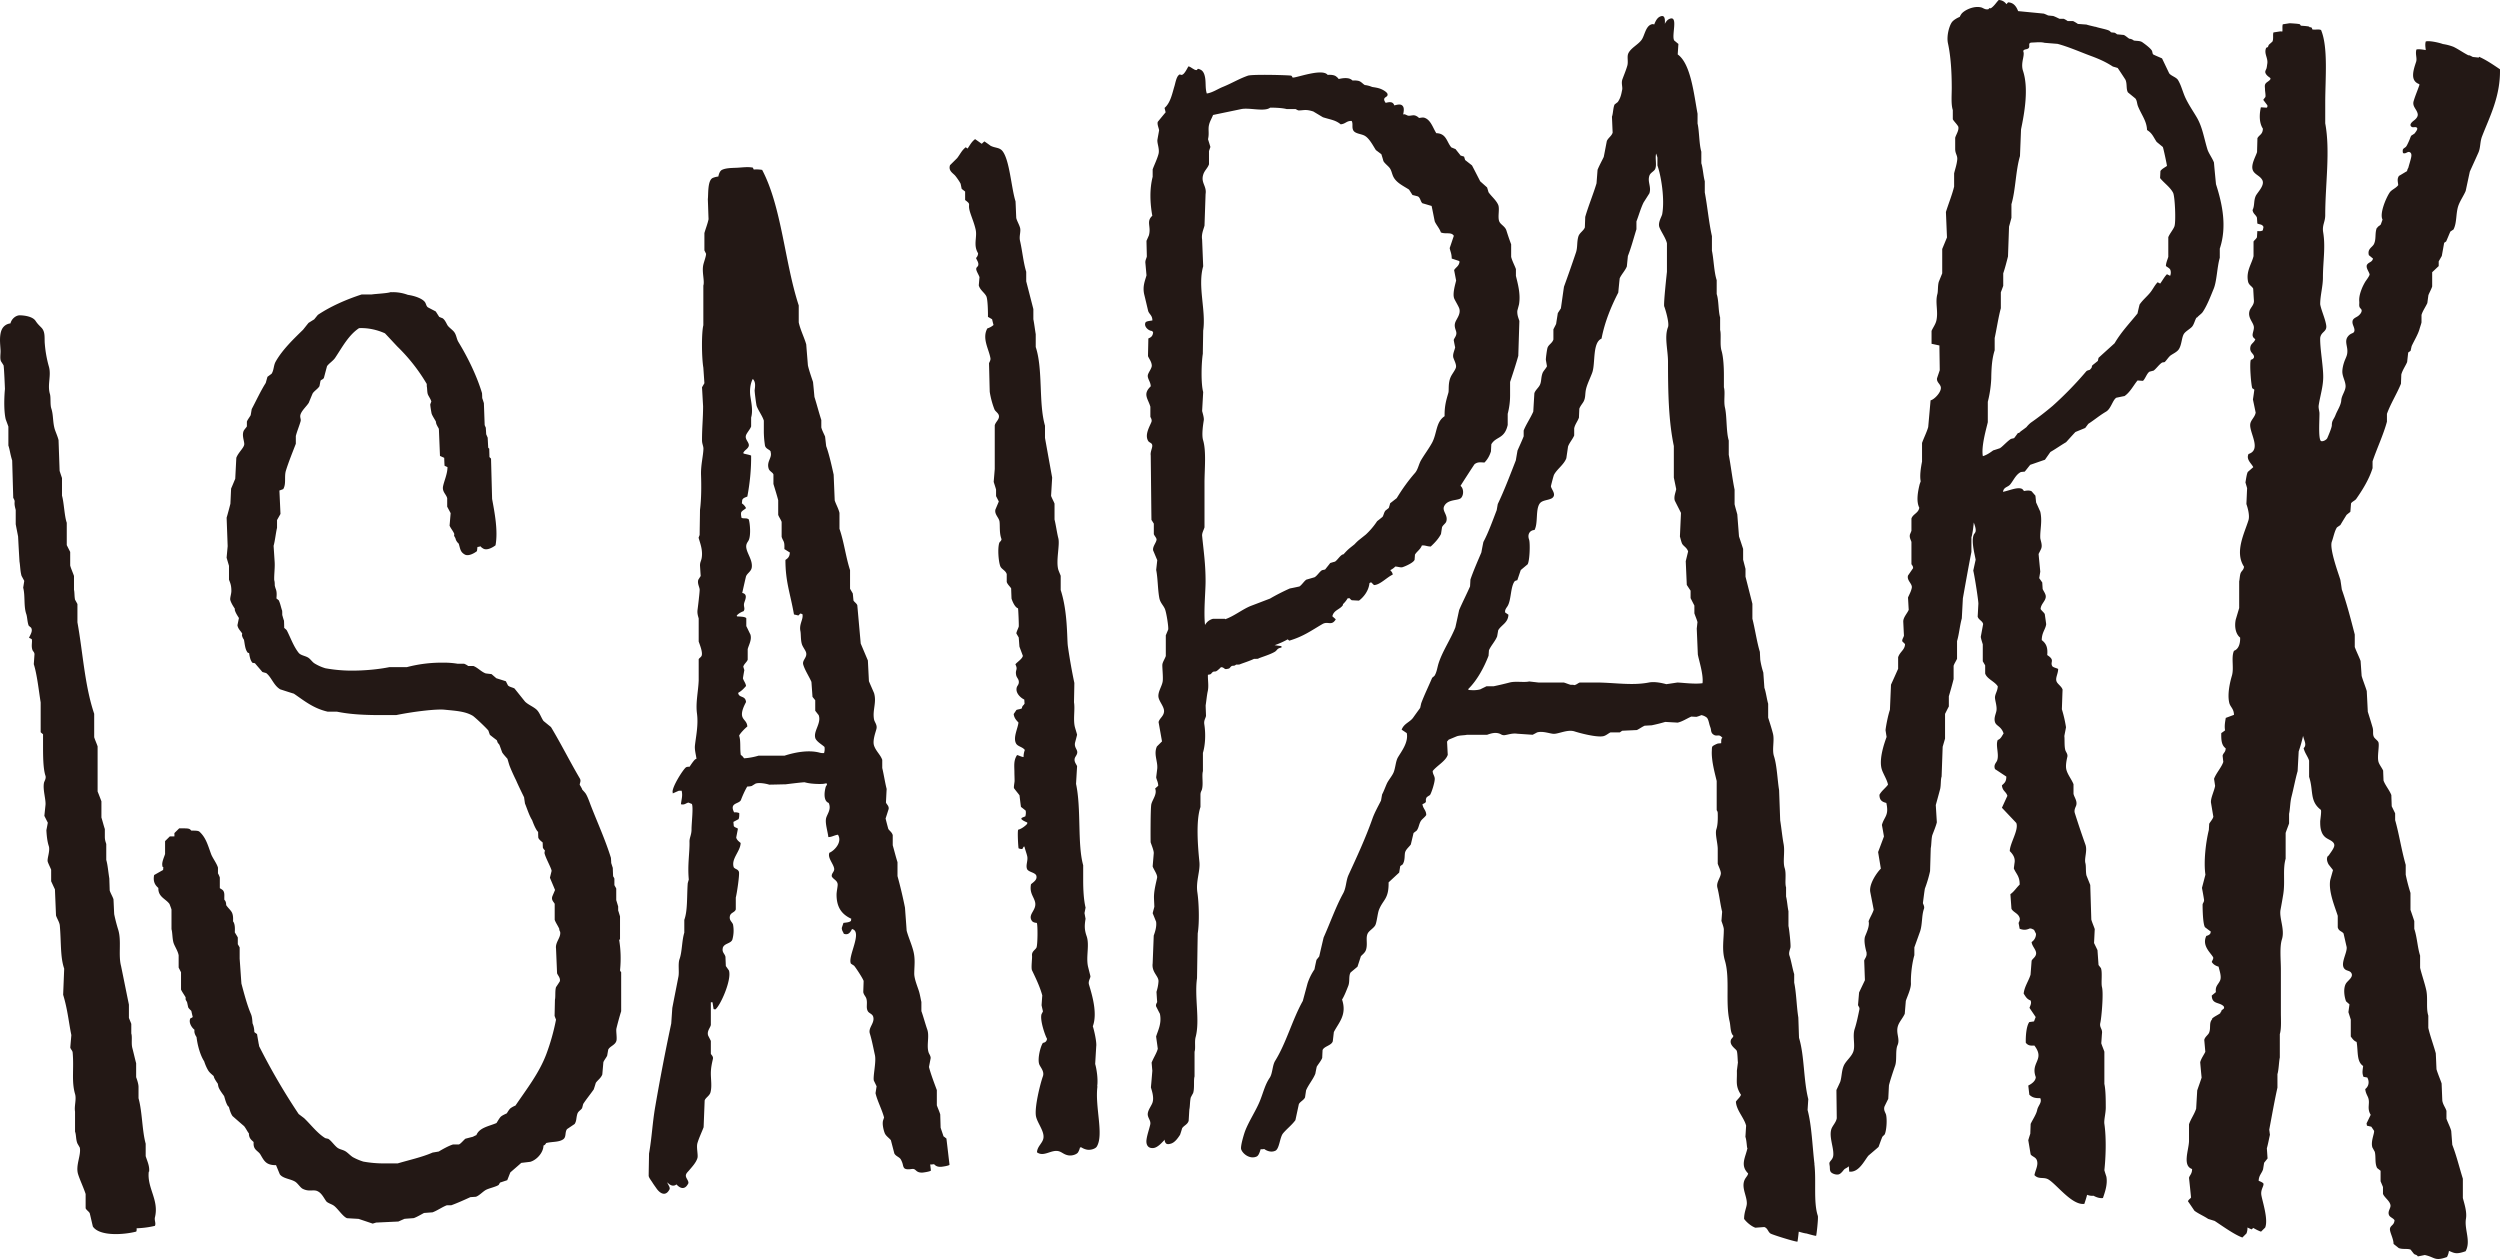 <svg width="139" height="70" viewBox="0 0 139 70" fill="none" xmlns="http://www.w3.org/2000/svg"><path fill-rule="evenodd" clip-rule="evenodd" d="M34.473 52.267V50.95c-.03-.097-.063-.214-.103-.33v-.22l-.107-.354v-.641c-.025-.063-.07-.122-.103-.195v-.36a.535.535 0 0 0-.07-.126c-.009-.155-.014-.31-.019-.47a18.41 18.41 0 0 1-.088-.273c0-.092-.01-.19-.015-.282-.299-.977-.76-1.987-1.122-2.92-.06-.156-.177-.5-.285-.66-.044-.064-.122-.142-.19-.22a.31.31 0 0 0-.03-.077c-.035-.063-.069-.127-.108-.185 0-.116.093-.214 0-.364-.554-.943-1.034-1.91-1.598-2.848-.138-.111-.28-.228-.417-.34-.142-.204-.216-.48-.397-.641-.191-.165-.446-.258-.627-.432-.197-.243-.393-.491-.589-.734-.117-.063-.274-.078-.363-.17-.039-.078-.078-.15-.112-.228-.177-.059-.353-.112-.535-.17-.088-.078-.176-.151-.264-.229-.108-.014-.216-.024-.324-.039-.24-.082-.441-.32-.686-.413h-.29a.891.891 0 0 0-.23-.126h-.363a4.648 4.648 0 0 0-.799-.059 7.591 7.591 0 0 0-2.014.248h-.971c-.603.122-1.387.2-2.167.195a8.355 8.355 0 0 1-1.392-.131 2.488 2.488 0 0 1-.618-.277c-.113-.073-.215-.229-.323-.302-.167-.116-.432-.13-.55-.282-.279-.354-.436-.806-.646-1.224-.03-.063-.099-.107-.157-.16 0-.132-.005-.263-.01-.399-.035-.087-.064-.204-.098-.32 0-.078 0-.156-.005-.234-.059-.155-.103-.408-.191-.583l-.128-.102c.015-.18.03-.364-.039-.534a1.405 1.405 0 0 1-.054-.194c0-.098 0-.195-.03-.292-.01-.33.045-.685.025-1.001l-.059-.904c.079-.277.123-.719.191-1v-.433l.192-.34-.06-1.302c.07-.025.138-.049.212-.078.181-.297.044-.695.152-1.035.142-.462.367-1.015.549-1.487v-.432c.068-.267.19-.554.264-.812.04-.13-.058-.223 0-.393.079-.229.334-.447.456-.642.069-.17.138-.34.211-.51.074-.136.3-.267.383-.413l.058-.301c.05-.073.152-.068.192-.17.058-.214.112-.428.171-.642.113-.16.343-.296.456-.47.392-.589.74-1.254 1.324-1.643.485-.024.995.087 1.44.287.231.242.457.49.687.733a9.882 9.882 0 0 1 1.633 2.075l.005.005c0 .053 0 .102.004.155.025.083.01.306.06.433.034.092.161.262.19.393-.02.049-.039.102-.058.151-.01.058.068.515.078.53.044.121.142.267.23.422.01.068.025.127.025.132.03.077.078.165.137.262 0 .024.01.049.01.073l.059 1.453c.078.034.157.072.235.106.005.146.01.297.02.443l.162.073c0 .378-.182.753-.246 1.068-.058.306.177.443.23.661v.472l.192.36-.059.694c.054.136.22.335.26.462a.575.575 0 0 1-.01.092c.015.043.044.087.074.14a.518.518 0 0 0 .176.297c0 .01.015.024.015.034.083.282.088.432.304.564.21.15.564-.063.7-.17.016-.073.02-.156.03-.234a.52.52 0 0 0 .167-.038.467.467 0 0 0 .137.116c.211.15.564-.063.701-.17.152-.821-.063-1.88-.19-2.58l-.06-2.24-.088-.087c0-.156-.01-.311-.01-.462l-.059-.058-.029-.559c-.03-.063-.054-.126-.083-.19-.005-.12-.015-.242-.02-.359-.02-.049-.044-.097-.064-.15l-.044-1.22c-.03-.093-.059-.19-.093-.282 0-.092-.005-.18-.01-.272-.304-1.006-.809-2.017-1.314-2.847-.107-.18-.107-.38-.23-.545-.088-.126-.309-.267-.382-.393-.079-.146-.142-.292-.265-.38a3.128 3.128 0 0 1-.191-.077l-.191-.301c-.148-.078-.29-.15-.437-.229-.103-.077-.093-.199-.171-.3-.152-.195-.564-.34-.942-.394a2.422 2.422 0 0 0-.808-.15c-.005 0-.015 0-.025.004-.044 0-.088-.005-.127-.005-.177.068-.878.097-1.064.131h-.55c-.857.277-1.735.666-2.43 1.132-.07.083-.138.17-.207.253-.107.063-.21.131-.313.194-.103.127-.201.253-.304.38-.535.524-1.143 1.102-1.52 1.768-.127.224-.093.471-.23.68l-.23.17c-.03.112-.065.229-.094.34-.28.438-.534.992-.78 1.453l-.058.34c-.05.098-.177.253-.211.36v.262c-.034.073-.157.18-.191.282-.093.277.078.598.039.753-.049.195-.333.433-.436.714l-.06 1.167c-.078.18-.151.364-.23.544-.014.282-.024.563-.039.845-.054.21-.157.603-.21.773l.058 1.584-.059.641.133.452v.773c.068.174.132.306.132.621 0 .175-.088.394-.059.51.05.166.147.321.25.477v.078c.045.155.138.3.23.442-.029.13-.053.267-.083.398.03.214.192.33.265.471v.005l-.015.073c.015.107.064.19.113.263.05.267.064.558.22.728.02 0 .045.005.065.01.034.209.068.413.19.544.045.005.089.015.133.02.137.165.28.325.417.49.068.02.137.04.21.059.304.238.407.68.78.904.255.082.505.165.76.242.573.39 1.078.817 1.882 1.001h.515c.735.151 1.54.19 2.451.19h.838c1-.204 2.24-.345 2.682-.301.623.063 1.157.087 1.579.34.112.068.808.724.872.83.025.078.05.151.079.229.127.102.254.2.387.301.015.044.03.083.044.127.03.043.064.082.098.126.054.14.103.282.157.427.078.117.191.239.29.35.048.16.092.32.122.399.103.262.225.53.358.797.137.315.294.636.446.947.014.117.034.233.049.345.112.267.23.66.397.923.078.21.166.428.274.588a.84.84 0 0 0 .06.068c0 .107.004.214.009.32.044.112.152.185.245.268 0 .097.005.19.01.287a.42.42 0 0 0 .113.15l-.025.141c.044.248.397.87.397 1.001-.03.127-.064.253-.093.38.093.228.191.451.284.68-.049.12-.103.238-.152.359-.068.214.094.316.133.413v.884c.044.146.176.326.255.506v.048a.59.59 0 0 0 .049.117c.054.32-.28.568-.23.928l.058 1.375c.04.121.201.262.152.452-.069.107-.137.214-.21.32-.064.205-.02.55-.06.695l-.02.904c.025.068.05.136.08.209a12.13 12.13 0 0 1-.535 1.904c-.402 1.074-1.113 1.973-1.72 2.872a1.279 1.279 0 0 0-.27.146c-.064.048-.138.165-.211.286-.113.054-.226.103-.31.166-.082.063-.175.233-.264.374-.421.18-.95.252-1.117.67-.07.03-.133.059-.192.093-.137.034-.28.073-.416.107-.098.072-.26.281-.363.32h-.324c-.245.073-.588.267-.799.394-.112.02-.23.039-.343.058-.554.248-1.304.413-1.941.603h-.74a6.49 6.49 0 0 1-1.172-.102 3.214 3.214 0 0 1-.574-.243c-.132-.078-.308-.272-.436-.34-.171-.093-.319-.093-.456-.21-.157-.13-.309-.359-.475-.47-.06-.015-.113-.025-.172-.04-.446-.272-.804-.758-1.177-1.112l-.303-.229a35.69 35.69 0 0 1-2.197-3.77c-.005-.044-.014-.083-.02-.126h-.004c-.03-.185-.064-.365-.093-.55-.044-.029-.088-.063-.133-.092a.145.145 0 0 1-.02-.048 1.2 1.2 0 0 0-.097-.457c-.015-.18-.02-.364-.094-.53-.21-.49-.372-1.117-.524-1.68-.034-.462-.064-.924-.098-1.386v-.622c-.01-.024-.054-.097-.103-.18v-.373c-.015-.04-.098-.17-.167-.287.01-.204.015-.423-.073-.578-.005-.01-.015-.02-.025-.034.01-.185.005-.38-.078-.52-.079-.131-.21-.238-.304-.384 0-.083-.01-.16-.05-.233a.168.168 0 0 0-.048-.054c-.02-.184.03-.35-.054-.495-.04-.073-.127-.107-.201-.16v-.589a1.211 1.211 0 0 0-.103-.233v-.32c-.079-.258-.299-.53-.382-.754-.187-.51-.29-.918-.648-1.243-.068-.064-.27-.059-.406-.059h-.044c-.025-.024-.045-.048-.07-.068-.068-.063-.269-.058-.406-.058h-.201l-.265.262v.185h-.255l-.264.262v.715c-.035.14-.192.447-.152.64v.04c.014.039.039.048.059.063a.816.816 0 0 0-.015.146c-.167.092-.334.19-.5.282-.074.379.063.568.235.719-.02.5.407.597.618.889.054.136.098.257.112.31v1.094c.06.185.04.583.133.811.078.195.225.413.265.642v.68l.132.262v.962c.054.122.181.297.255.428v.122c.02.043.044.092.078.14.025.102.044.205.069.306.059.088.118.132.171.19.025.112.05.228.079.34a.423.423 0 0 1-.132.073c-.108.224.058.5.23.637-.03.136.03.286.113.403.054.486.22 1.035.416 1.336l.005.005c.069.214.157.408.245.544.07.102.182.19.285.282.01.034.02.073.034.107.05.107.123.214.201.325.01.073.02.15.054.229.069.15.191.31.294.456.059.195.103.39.21.554.02.015.035.03.055.049.049.18.098.355.2.505.217.19.432.38.648.564.118.155.171.287.265.403 0 .044 0 .087.014.136.035.165.148.248.246.34 0 .068-.005.141.01.214.048.243.26.306.362.471.21.35.304.608.873.603l.005.005.206.5c.171.243.593.253.853.413.146.088.279.32.416.394.358.184.584.029.819.13.24.108.348.36.495.565.069.092.294.16.397.228.216.131.525.632.76.714.216.015.431.024.647.039l.78.262.19-.058 1.236-.058c.113-.049.23-.102.343-.15.172-.015.343-.025.515-.04.176-.063.377-.184.569-.286.156-.01.313-.025.47-.034.25-.088.55-.302.8-.394h.244c.304-.107.77-.316 1.064-.452.103-.005.201-.014.304-.02.186-.062.382-.281.55-.378.176-.097.573-.175.72-.282.024-.044.049-.088.078-.131l.397-.131c.06-.146.113-.287.172-.433.2-.175.407-.35.608-.53l.495-.058c.358-.097.735-.51.74-.904.02-.01.044-.019.064-.034a.289.289 0 0 0 .083-.106c.329-.088.711-.035.956-.214.177-.131.074-.399.21-.564l.418-.282c.117-.18.078-.32.152-.563.049-.156.196-.204.264-.321l.06-.228c.17-.263.406-.55.587-.812.04-.121.079-.238.113-.36.103-.155.285-.262.363-.47l.059-.68c.039-.108.162-.258.21-.36l.06-.34c.093-.195.387-.248.455-.491.044-.156-.03-.55 0-.68.054-.234.177-.686.265-.963V54.06c-.015-.043-.069-.053-.059-.15a6.456 6.456 0 0 0-.059-1.696l.054.053ZM137.818 3.202c-.108-.01-.221-.024-.329-.034-.064-.034-.127-.068-.186-.092-.025 0-.044 0-.069-.005-.279-.141-.554-.34-.819-.467a2.727 2.727 0 0 0-.588-.155c-.25-.092-.804-.204-.956-.141-.049.18-.009.33 0 .476-.215-.039-.431-.063-.519-.029-.074.267.054.481-.02.695-.157.471-.338 1.04.172 1.224.005.015.014.024.019.04-.103.305-.225.577-.323.903-.093.306.176.452.225.719.025.15-.093.272-.206.36-.088.067-.309.242-.127.359.078.049.186-.015.265.03.127.067-.059.262-.103.334-.059.04-.113.078-.172.112-.044.03-.078.16-.103.214a3.602 3.602 0 0 1-.108.243c-.029.058-.063.136-.108.18-.054.053-.132.077-.161.145a.346.346 0 0 0 0 .175c.019.04.054.044.112.034.084-.01.162-.097.25-.068.177.059.094.306.064.428-.039.15-.088.301-.127.452a.466.466 0 0 0-.069.18c-.152.087-.299.18-.451.267-.108.175-.064.277-.039.51-.123.175-.368.253-.476.413-.211.316-.573 1.18-.397 1.506-.029.088-.064.175-.093.263-.059.087-.162.097-.211.209h-.019c-.113.31-.02.607-.152.884-.093.194-.378.262-.285.622.079.063.152.126.231.19-.059.223-.25.184-.343.359-.054.165.108.35.152.51.019.073-.206.36-.25.433-.079.14-.152.281-.206.432-.079.209-.138.432-.118.66.01.103-.024.224.025.317.024.053.083.082.102.14.04.127-.112.287-.205.35-.098.068-.221.107-.275.21-.039.077-.029.174 0 .262.039.121.152.325.034.437-.039.034-.098.049-.142.073a.547.547 0 0 0-.176.155c-.177.233-.035.496-.025.758.01.229-.044.33-.122.515-.093.214-.187.569-.147.792.034.224.161.438.171.676.01.262-.225.53-.24.796-.015.277-.221.564-.319.822-.098.257-.206.291-.206.568 0 .136-.196.583-.25.71-.034.087-.215.203-.338.174-.196-.048-.078-1.423-.103-1.598-.019-.136-.059-.267-.039-.394.078-.515.235-.986.25-1.506.02-.598-.186-1.647-.167-2.245.054-.36.392-.33.334-.7-.059-.383-.275-.825-.334-1.165 0-.496.152-.992.152-1.487 0-.9.152-1.681.015-2.508-.069-.412.113-.573.113-.961 0-1.706.289-3.557 0-5.107V5.724c0-1.36.171-3.08-.231-4.053-.117-.063-.318-.004-.485-.034a.936.936 0 0 0-.034-.097.258.258 0 0 0-.123-.029.08.08 0 0 1-.019-.03c-.054-.023-.309-.043-.461-.052a.729.729 0 0 1-.054-.078c-.069-.034-.5-.054-.569-.059l-.382.059c-.039.097-.01.262-.025.398-.054 0-.093 0-.112-.005l-.383.059c-.049.126.015.369-.059.51-.063.058-.127.112-.191.17-.069.097-.01.136-.152.17-.147.32.108.559.059.884-.015.088-.02.175-.044.263-.02.063-.079.145-.069.218.025.131.152.229.245.292.147.097-.108.218-.191.296-.122.117-.064.233-.068.394 0 .077.053.35.014.403a2.927 2.927 0 0 0-.112.15c.078.103.151.2.23.302v.092l-.039.04c-.108-.006-.216-.015-.324-.02-.093.418-.093.874.113 1.185-.01.326-.191.33-.304.53-.005.257-.015.515-.02.772-.063.224-.343.68-.245.982.084.272.432.33.549.602.118.292-.299.676-.382.865-.118.277-.049.535-.172.773.03.223.192.267.245.432.005.107.015.214.02.32.162.069.265.03.343.19-.014.064-.024.127-.039.19-.098.053-.157.049-.304.039-.005.112-.015.228-.02.34-.034.092-.156.175-.191.243v.811c-.098.423-.426.836-.304 1.414.044.204.216.253.285.394.014.213.024.427.039.641.029.262-.191.403-.245.603-.113.413.264.655.245.942-.02.272-.191.447.078.622-.049.18-.22.233-.264.394-.098.369.225.398.191.622-.039.077-.084.107-.172.13-.088.19.015 1.439.079 1.585a.8.8 0 0 1 .112.078c-.024.18-.049.364-.078.544.049.243.103.49.152.733-.049.272-.284.409-.304.661-.034.481.642 1.404-.093 1.638-.147.31.166.524.264.733-.102.088-.2.175-.303.263-.069.116-.108.48-.133.583.03.107.064.214.093.32-.014.287-.024.579-.039.865v.02c.059.17.201.631.113.904-.226.728-.78 1.768-.245 2.58-.025.194-.137.223-.191.36-.045.116-.054.368-.079.451v1.487l-.191.641c-.088.428.015.826.245 1.001.01.35-.093.646-.343.734-.167.369.01.947-.113 1.375-.113.379-.26 1.025-.152 1.506.054.248.255.32.265.68l-.456.17c-.039.233-.083.447-.039.695-.069.049-.137.102-.211.15-.01.409.02.681.245.846-.005.233-.132.238-.171.413.014.112.024.229.039.34-.093.297-.397.622-.515.943l.059.394c-.049.286-.25.665-.231.923l.133.792c-.035.14-.177.286-.231.393-.005.112-.014.229-.019.34-.177.715-.294 1.779-.191 2.488l-.192.734c.04.214.079.427.113.641.025.15-.078.195-.078.301 0 .239.014 1.06.132 1.244.108.083.216.165.324.243-.005.03-.015.063-.02.093-.044.087-.127.121-.23.15-.255.54.23.923.382 1.186.024.092-.049.165-.078.262.088.136.205.209.382.262.034.195.181.545.078.773-.112.238-.274.306-.23.641-.078.063-.152.127-.23.19.009.505.431.35.666.602.005.02.015.04.02.059 0 .029-.015.048-.02.073a1.216 1.216 0 0 0-.127.097v.039a.291.291 0 0 0-.069.116c-.147.107-.333.18-.451.297v.038c-.186.21-.054.481-.171.754-.054.121-.226.218-.265.393l.059.66c-.069.156-.236.375-.285.584.025.282.049.564.079.85-.064.204-.186.535-.245.715l-.059 1.015c-.103.316-.289.554-.397.865v.943c-.015.495-.378 1.365.171 1.545 0 .277-.132.335-.171.49.039.365.078.73.113 1.094-.035.068-.128.097-.172.209.123.174.24.35.363.53.23.17.534.296.76.451l.362.112c.402.262 1.089.763 1.54.923l.23-.228a.855.855 0 0 0 .054-.33c.083.043.162.077.235.106l.084-.082c.156.087.304.165.436.208l.23-.228c.182-.447-.147-1.433-.21-1.788-.059-.33.152-.515.112-.66-.044-.064-.191-.122-.264-.151.009-.306.176-.413.245-.642l.058-.36.192-.242c-.015-.19-.025-.38-.04-.564.054-.175.123-.54.172-.753-.015-.092-.024-.19-.039-.282.142-.748.294-1.618.456-2.337v-.753c.073-.219.083-.714.132-.923v-1.302c.093-.297.059-.802.059-1.186v-2.41c0-.525-.079-1.249.059-1.676.171-.55-.162-1.176-.079-1.638.049-.257.103-.563.152-.864.113-.715-.039-1.376.133-1.978V46.31c.049-.156.142-.38.191-.53v-.53c.059-.262.054-.631.132-.942.118-.457.216-.996.343-1.434l.059-1.093a8.2 8.2 0 0 0 .245-.87c.044.248.231.506.03.685.063.277.23.457.304.695v.904c.255.758.014 1.341.647 1.827.059.044-.03.564-.03.651 0 .204.005.398.084.593a.675.675 0 0 0 .304.355c.157.097.456.199.387.442-.039.145-.201.35-.284.476-.03.048-.074.053-.094.107-.049.14 0 .277.059.398.02.039.26.326.255.335-.049.18-.103.365-.152.545-.113.641.265 1.506.417 1.997v.64c.059.22.216.2.323.341.059.253.113.5.172.753.044.335-.417.991-.078 1.249.103.078.25.068.328.18.162.228-.181.427-.284.592-.162.263-.103.72 0 .996.063.059.127.112.191.17l-.059.433.132.413v.943c.094.121.162.238.324.3.093.53-.01 1.09.363 1.337-.035.292-.064.384.019.603.069.014.138.024.211.038.133.234.079.496-.113.642.02.209.098.325.152.452.142.34-.083.602.152.981-.078.156-.152.316-.23.471.005.044.015.088.02.132.083.02.166.038.245.058.049.078.103.15.152.228.024.156-.197.588-.094.924l.133.242c.073.292-.01.637.132.904.064.049.128.102.191.15v.584l.133.32v.38c.083.213.372.383.416.622.035.17-.176.344-.078.563.054.122.23.16.304.282-.02.267-.191.272-.245.432-.064.185.191.56.191.885.093.077.191.15.284.228.211.092.505.015.667.092.064.083.127.166.191.243.118.063.138.034.211.132.128-.025.255-.05.382-.078.579.121.535.364 1.236.111a.986.986 0 0 0 .108-.34c.289.112.382.214.926.02.309-.559-.078-1.21.02-1.808.064-.379-.089-.83-.172-1.151v-1.074c-.196-.622-.358-1.302-.588-1.885l-.059-.773c-.059-.223-.196-.471-.265-.68v-.432c-.054-.185-.186-.326-.23-.564-.015-.32-.025-.642-.039-.962-.074-.224-.231-.588-.285-.792-.014-.297-.024-.593-.039-.885-.118-.437-.323-.986-.416-1.413v-.68c-.133-.409-.015-.958-.113-1.414-.093-.418-.255-.87-.343-1.244v-.68c-.143-.438-.167-1.026-.324-1.487v-.433a30.363 30.363 0 0 0-.211-.622v-.942a10.023 10.023 0 0 1-.265-1.016v-.544c-.24-.836-.377-1.764-.588-2.488v-.379l-.191-.393c-.005-.21-.015-.413-.02-.622-.107-.277-.348-.554-.436-.812-.005-.18-.015-.364-.02-.544-.058-.146-.225-.345-.264-.51-.074-.306.068-.894 0-1.074-.034-.087-.201-.2-.245-.282-.093-.17-.015-.33-.079-.544a35.533 35.533 0 0 0-.265-.865l-.058-1.151c-.069-.238-.226-.627-.285-.846l-.058-.83c-.089-.239-.231-.52-.324-.773v-.695c-.211-.816-.446-1.735-.721-2.507-.024-.175-.049-.35-.078-.53-.098-.33-.623-1.73-.476-2.128.089-.238.147-.583.285-.792l.191-.131c.118-.204.216-.36.343-.564.069-.058.137-.111.211-.17.015-.155.024-.316.039-.471.059-.097.221-.156.284-.243.349-.496.721-1.098.912-1.715v-.38c.226-.68.608-1.486.799-2.205v-.433c.201-.563.564-1.136.78-1.676.005-.17.014-.34.019-.51.069-.258.236-.481.324-.695l.059-.53c.044-.029.088-.063.132-.092l.059-.262c.122-.272.353-.646.436-.943.044-.155.089-.267.113-.379v-.413c.064-.223.235-.461.324-.66l.058-.433c.045-.131.167-.34.211-.49v-.793c.123-.111.24-.228.363-.34v-.262c.059-.102.113-.2.172-.301l.132-.734a.985.985 0 0 0 .113-.078c.078-.18.152-.364.23-.544.059-.039.113-.078.172-.112.205-.384.122-.918.284-1.355.103-.273.294-.545.397-.792.078-.36.152-.715.23-1.074.143-.32.334-.734.476-1.055.132-.3.078-.588.211-.923.416-1.074 1.019-2.21.99-3.712-.348-.233-.76-.52-1.162-.695l-.019.044ZM69.975 36.606c.246-.097.638-.213.893-.36.161-.091.112-.193.382-.242v-.078c-.127-.02-.255-.034-.382-.053a4.43 4.43 0 0 0 .73-.326.7.7 0 0 0 .088.073c.794-.238 1.216-.559 1.843-.923.31-.18.505.131.74-.262-.063-.059-.127-.112-.19-.17.078-.35.421-.37.588-.622v-.049c.098-.092.191-.204.264-.33h.113a.33.33 0 0 0 .118.111c.132.005.265.015.397.02.27-.204.54-.55.583-.972a.332.332 0 0 1 .054-.034c.015 0 .03-.005.044-.01l.152.15c.329 0 .716-.432 1.045-.582-.02-.127-.079-.17-.138-.248a.98.98 0 0 0 .28-.2c.152.006.294.069.407.035.166-.054.608-.248.666-.413.005-.092.015-.19.02-.282.098-.175.304-.287.382-.51.201-.02.265.053.495.058.216-.2.432-.427.57-.695l.058-.379c.049-.116.191-.204.23-.3.133-.37-.245-.589-.112-.866.2-.418.804-.291.95-.471.162-.194.123-.54-.039-.66 0-.015.76-1.191.78-1.206.167-.131.314-.107.549-.092.167-.165.284-.37.363-.622.005-.131.014-.262.02-.394.264-.452.73-.277.911-1.074v-.621a4.05 4.05 0 0 0 .132-1.016v-.753c.167-.51.31-.928.456-1.453l.06-1.939c-.05-.165-.128-.32-.114-.563.03-.122.064-.238.094-.36.098-.578-.069-1.151-.172-1.584v-.379c-.069-.194-.216-.466-.265-.68v-.695a14.092 14.092 0 0 1-.264-.772c-.07-.219-.295-.311-.383-.472-.127-.242.03-.733-.078-.962-.123-.267-.383-.47-.535-.694a5.326 5.326 0 0 0-.078-.263l-.382-.34c-.152-.296-.304-.593-.456-.884-.128-.102-.255-.2-.383-.301l-.058-.19-.192-.058c-.093-.122-.19-.238-.284-.36-.079-.029-.152-.063-.23-.092-.265-.301-.27-.778-.839-.792-.186-.292-.299-.714-.627-.846-.113-.048-.22-.01-.334 0a.549.549 0 0 0-.186-.126c-.142-.058-.264.015-.407 0-.088-.01-.2-.121-.289-.063.03-.156.064-.33 0-.442-.103-.185-.333-.102-.495-.068a.336.336 0 0 0-.025-.063c-.093-.166-.289-.117-.45-.078-.06-.078-.103-.165-.079-.233.044-.107.206-.102.181-.253-.02-.107-.245-.233-.338-.272-.157-.073-.338-.097-.52-.126a1.434 1.434 0 0 0-.407-.107c-.117-.068-.205-.2-.362-.234a.98.98 0 0 0-.314-.014.506.506 0 0 0-.206-.117c-.2-.044-.387-.01-.569.03-.034-.044-.068-.088-.107-.112-.093-.102-.28-.132-.505-.117-.005 0-.01-.01-.015-.015-.294-.32-1.47.093-1.858.16h-.083c-.02-.048-.025-.067-.069-.101-.073-.03-2.167-.088-2.412 0-.5.175-.892.422-1.387.622-.3.121-.574.32-.897.369-.103-.32-.03-.666-.118-.991-.034-.136-.103-.282-.245-.34-.034-.015-.083-.04-.123-.04-.044 0-.039.069-.083.069-.093 0-.142-.044-.22-.088-.025-.014-.216-.15-.24-.107-.07.117-.207.413-.344.457-.098.03-.098-.068-.191.02-.132.116-.186.451-.235.612-.123.398-.216.923-.55 1.21l.06.243c-.148.175-.29.35-.437.53-.044.135.054.334.074.47-.03.175-.064.35-.094.53-.024.2.133.515.06.792-.074.277-.226.583-.324.85v.413c-.177.695-.147 1.458-.02 2.167-.358.33-.049.588-.191 1.094-.044.102-.088.199-.133.3.005.288.015.58.02.866-.024.131-.103.219-.078.393l.059.661c-.084.306-.221.593-.133 1.035.079.32.152.642.23.962.08.19.226.229.231.51-.093.02-.343.034-.382.112-.113.224.171.471.362.471.02.025.04.049.06.078-.02.2-.104.277-.265.34-.005.326-.015.651-.02.982.054.145.191.291.21.51.015.146-.156.35-.21.51-.069.209.152.398.152.66-.456.438-.157.671-.02 1.133v.564c.02.048.103.16.06.282-.099.257-.398.728-.172 1.073.053.068.137.083.19.15.099.152-.097.39-.058.642.015 1.195.024 2.386.04 3.581.043.068.087.136.132.21v.582c.034.102.166.219.151.32-.029.176-.225.37-.19.584.078.18.151.364.23.544l-.06.544c.094.462.084 1.064.172 1.545.05.277.206.394.304.603.089.18.221 1.04.192 1.166l-.133.32v1.152c-.044.141-.176.335-.191.472-.015.136.049.675.02.923-.04.301-.3.622-.23.923.058.248.323.52.303.773-.024.267-.25.364-.304.582l.191 1.074-.284.282c-.191.428.054.821.02 1.225l-.06.49c.02.141.109.253.114.472-.06.048-.113.102-.172.15.123.306-.137.593-.21.865-.055.21-.045 2.114-.04 2.128.059.175.191.486.172.622l-.06.714c.05.17.285.467.246.642-.069.32-.186.758-.172 1.132.005.155.015.316.02.471-.03.122-.064.238-.093.36.064.155.127.316.19.471.04.262-.053.559-.131.773l-.06 1.545c-.063.5.339.704.324 1-.01.22-.068.443-.112.584.014.19.024.379.039.563-.015.054-.088.127-.06.243.07.136.138.277.212.413.112.544-.113.933-.211 1.264.03.228.064.452.093.68-.054.228-.25.525-.343.772.015.151.025.302.04.452-.025.306-.05.617-.08.924.045.16.182.539.094.83-.054.18-.23.38-.265.603-.04.252.191.393.133.641-.064.277-.167.55-.206.831-.035.258.063.496.377.467.245-.02.495-.316.652-.482-.049.05.01.18.05.22.073.072.19.043.288.014.216-.068.383-.311.5-.491.04-.121.079-.238.113-.36.098-.155.3-.204.363-.413.015-.213.024-.427.04-.641.038-.15.024-.432.078-.66.044-.083.088-.166.132-.244.088-.282.015-.714.078-.923v-1.375c.069-.194-.01-.549.06-.811.25-.938-.074-2.22.078-3.28.014-.83.024-1.657.039-2.488.103-.631.063-1.73-.02-2.279-.093-.622.167-1.18.113-1.695-.088-.875-.201-2.294.059-3.052v-.68c0-.146.049-.2.078-.282.093-.316-.014-.782.059-1.035V41.86c.132-.437.162-1.04.078-1.584-.034-.228.064-.32.094-.471-.005-.195-.015-.39-.02-.584.04-.257.069-.573.113-.772.073-.306 0-.646.014-.933.02 0 .04-.005.07-.01.122-.02.097-.053.185-.13.06-.054.113-.03.177-.045.054-.014.108-.063.147-.097.049-.039.098-.087.142-.136.088 0 .113.01.196.073.059.049.103.03.186.015.123-.02.099-.054.187-.132.059-.053.113-.029.176-.043a.29.29 0 0 0 .098-.059c.098 0 .177 0 .196-.01.22-.087.554-.189.804-.31.118 0 .211 0 .236-.01l.014-.015Zm-1.867-2.2h-.667a.686.686 0 0 0-.441.344c-.084-.724.03-1.856.03-2.42 0-.99-.104-1.642-.192-2.54-.015-.156.103-.35.132-.472V26.85c0-.748.108-1.759-.078-2.376-.088-.301 0-.865.039-1.113.02-.136-.069-.408-.093-.51l.059-1.054c-.128-.457-.103-1.604-.02-2.128.005-.428.015-.856.02-1.283.166-1.123-.319-2.464 0-3.581l-.06-1.487c-.048-.306.08-.564.133-.772l.06-1.755c.073-.451-.27-.617-.133-1.073.068-.238.245-.36.323-.583V8.4c.025-.078.05-.15.079-.228l-.133-.433c.079-.34-.01-.54.06-.811.038-.17.156-.365.22-.535.524-.112 1.049-.218 1.578-.33.461-.088 1.28.165 1.598-.078.334 0 .687.02.912.078h.495c.035.01.123.078.192.078.299-.01.392-.073.799.058l.534.32c.441.141.691.151.99.394.29-.034.3-.185.588-.19h.02c.093.166-.005.355.093.53.103.18.412.185.608.282.275.136.48.554.647.811l.304.229c.04.126.079.252.113.379.064.126.25.262.343.379.118.15.132.36.23.53.177.315.545.48.854.68.063.102.127.199.19.3.104.025.202.05.305.079.142.087.132.272.245.379.171.048.343.102.514.15.06.282.113.564.172.85.069.185.275.404.343.623.26.111.584-.044.72.189-.078.228-.151.452-.23.68.035.2.108.287.113.583l.397.131.04.04c-.035.257-.197.3-.304.47l.112.584c-.044.19-.206.719-.112.981.029.093.245.442.284.564.108.325-.172.598-.23.811-.055.195.024.35.058.472.06.218-.093.34-.132.47v.02c.024.131.049.263.078.394-.02.121-.127.345-.112.49v.04c.034.16.206.427.152.602-.044.146-.221.364-.285.51-.162.355-.088.739-.132.884-.113.39-.22.724-.21 1.303-.496.325-.413.957-.702 1.486-.171.311-.431.661-.608.962-.132.229-.171.525-.343.715-.373.427-.706.894-1.01 1.394-.122.093-.24.19-.363.282a4.907 4.907 0 0 1-.078.262l-.191.151c-.084.122-.079.204-.152.34-.103.083-.201.165-.304.243a4.08 4.08 0 0 1-.628.743l-.372.297c-.093.073-.177.16-.26.248-.083.068-.172.136-.255.204-.127.102-.24.223-.353.35-.02 0-.04.01-.059.014-.147.073-.28.306-.416.394a4.997 4.997 0 0 0-.265.077c-.093.122-.191.239-.284.36-.06.015-.113.024-.172.039-.142.082-.265.306-.417.393l-.456.132c-.132.092-.24.282-.382.379-.177.039-.353.077-.534.111-.353.156-.775.37-1.103.564-.363.136-.721.277-1.084.413-.48.2-.907.559-1.407.734l-.014-.025Zm32.776 30.309c-.113-.938-.152-2.143-.382-2.998.014-.2.024-.403.039-.603-.27-1.059-.211-2.414-.515-3.41-.015-.38-.024-.754-.039-1.133-.098-.597-.108-1.365-.23-1.938v-.472c-.099-.306-.162-.738-.265-1.035-.054-.16.039-.35.059-.451.024-.132-.074-1.055-.113-1.186v-.83c-.044-.176-.079-.618-.133-.812v-.51c-.083-.253.03-.749-.078-1.074-.113-.355.024-.904-.059-1.336-.073-.39-.117-.86-.19-1.317l-.06-1.676c-.093-.554-.117-1.366-.284-1.886-.123-.379.04-.874-.059-1.263-.074-.291-.186-.636-.265-.884v-.773c-.068-.214-.127-.67-.21-.884l-.06-.85a4.484 4.484 0 0 1-.17-.715c-.006-.145-.016-.286-.02-.432-.167-.54-.28-1.322-.417-1.846v-.831l-.383-1.507v-.432l-.132-.51v-.603c-.078-.233-.152-.466-.23-.695-.03-.408-.064-.816-.094-1.224-.034-.131-.122-.427-.151-.564v-.811c-.123-.588-.211-1.35-.324-1.939v-.792c-.147-.485-.098-1.35-.21-1.826-.084-.36.024-.841-.06-1.133v-.68c0-.437-.029-1.01-.132-1.355-.103-.345-.005-.885-.078-1.152v-.695c-.108-.37-.069-.947-.191-1.302v-.773c-.152-.466-.162-1.156-.265-1.637v-.811c-.172-.758-.25-1.662-.397-2.43v-.622c-.084-.301-.103-.729-.192-1v-.642c-.127-.423-.112-1.171-.21-1.565v-.544c-.201-1.074-.373-2.784-1.103-3.299.014-.194.024-.389.039-.583-.079-.063-.152-.126-.23-.19-.177-.252.254-1.438-.275-1.2-.113.049-.186.151-.25.272.02-.291-.01-.52-.27-.403-.162.073-.25.258-.323.442-.044-.029-.103-.034-.191.005-.29.131-.344.612-.505.84-.191.273-.589.443-.74.754-.089.19.01.452-.06.695-.068.238-.186.52-.264.733-.088.229.015.438-.02.603-.044.209-.073.432-.245.68-.059.044-.113.088-.172.131-.088.16-.083.51-.151.68.014.297.024.593.039.885-.054.194-.245.287-.324.471-.058.297-.112.593-.171.884-.108.224-.25.481-.344.715l-.058.753c-.162.549-.461 1.283-.628 1.866-.005.194-.014.388-.02.583-.068.19-.298.296-.362.51-.093.325-.034.588-.132.884a81.21 81.21 0 0 1-.667 1.905c-.06.403-.113.802-.172 1.205-.059.087-.113.175-.171.262-.03.2-.064.404-.094.603-.048.102-.102.199-.151.3v.565c-.064.204-.26.277-.324.451-.034.093-.108.632-.093.695l.059.34c-.044.112-.206.268-.245.38-.108.29-.04.514-.192.733-.073.112-.225.248-.264.394l-.06 1.015c-.141.335-.411.729-.534 1.054v.321c-.098.253-.24.554-.343.792-.03.18-.064.365-.093.544-.304.778-.647 1.686-1.005 2.43l-.059.34c-.21.544-.465 1.258-.74 1.768-.04.195-.078.39-.113.584-.19.447-.45 1.04-.608 1.506-.004.126-.014.252-.02.379-.185.422-.44.923-.607 1.316-.069.321-.137.642-.21.963-.256.65-.687 1.277-.913 1.938-.098.282-.103.515-.245.753-.044.04-.088.078-.132.112-.206.486-.436.953-.608 1.414l-.059.262c-.127.175-.245.336-.382.53-.182.267-.52.33-.647.68l.284.19c.103.52-.3 1.02-.495 1.355-.118.204-.137.579-.23.812-.074.199-.295.447-.383.641-.103.233-.166.418-.264.603l-.06.34c-.147.296-.357.665-.475 1-.392 1.113-.882 2.158-1.328 3.13-.152.33-.123.704-.304 1.035-.402.729-.73 1.661-1.084 2.449-.083.35-.166.704-.245 1.054-.049.063-.103.126-.152.19-.04.174-.078.35-.113.529a3.08 3.08 0 0 0-.382.773l-.265.981c-.588 1.05-.912 2.318-1.539 3.333-.157.253-.137.7-.304.943-.255.374-.348.797-.534 1.263-.22.554-.623 1.142-.839 1.715-.058.16-.264.836-.21.996.088.263.504.574.872.394.103-.063.157-.224.211-.403.064.01.127.005.196-.01.177.126.412.2.632.092.221-.13.236-.743.417-.962.206-.248.49-.461.687-.733l.19-.885c.06-.14.27-.218.344-.379l.059-.393c.127-.306.397-.622.514-.924.025-.13.05-.262.079-.393.078-.131.255-.345.304-.49.005-.147.014-.288.02-.433.088-.219.495-.248.568-.491l.059-.51c.27-.53.74-.953.456-1.808.127-.194.255-.534.343-.753.103-.257.01-.544.132-.753l.383-.32.19-.584c.099-.106.236-.199.285-.36.103-.33-.03-.65.093-.903.079-.16.324-.287.417-.452.088-.15.132-.67.21-.865.231-.583.55-.588.535-1.525.196-.18.392-.365.588-.544l.06-.36c.043-.03.088-.063.132-.092.161-.253.083-.554.152-.715.063-.15.215-.272.303-.393l.153-.642.171-.13c.123-.156.123-.35.23-.53.07-.117.226-.21.304-.34 0-.268-.181-.346-.21-.603.338-.136.093-.16.245-.394.058-.038.112-.077.171-.111.079-.102.294-.753.265-.943-.024-.16-.103-.204-.113-.393.226-.292.73-.554.839-.904-.015-.243-.025-.491-.04-.734a2.15 2.15 0 0 0 .089-.107c.156-.063.313-.131.47-.194.186-.054.432-.044.55-.078h1.122c.23-.083.46-.15.7-.058.074.029.133.097.285.078.196-.03.417-.117.687-.078l.857.058c.084-.044.167-.087.246-.131.303-.092.71.068.911.078.285.014.785-.263 1.177-.132.27.088 1.225.345 1.598.263.152-.034.294-.17.397-.21h.515c.044-.028.088-.062.132-.091.275-.015.544-.025.819-.04.118-.053.304-.189.436-.242.128-.005.255-.015.382-.02a9.04 9.04 0 0 0 .76-.19c.23.015.456.025.687.04.255-.054.505-.224.76-.336l.279.015c.093-.02.191-.058.284-.097.089.02.182.053.275.121.113.073.147.34.186.452.025.083.059.15.069.238.01.093.03.185.108.248.117.092.166.078.309.073.058 0 .102.02.147.058l.073.073c-.015.015-.03.024-.04.039-.034.058-.024.19-.028.253v.005c-.074.019-.157.004-.236.038-.068.03-.22.098-.255.151-.034.058-.024.19-.03.253-.009.19.01.379.035.568.054.37.147.729.236 1.093v1.618c.02.049.053.064.058.17.01.365 0 .671-.078.904-.079.258.078.758.078 1.093v.812c.044.15.192.427.172.563-.03.239-.265.482-.191.773.103.389.166.962.264 1.336-.014.17-.024.34-.039.51.034.107.132.355.132.472 0 .568-.117 1.142.06 1.734.294.987.014 2.332.264 3.392.059.257.034.646.21.792-.029.111-.102.136-.132.209-.112.291.221.486.305.602.063.093.058.578.078.661l-.059.471c.02.608-.098.836.23 1.337-.068.16-.19.238-.284.379.03.49.446.874.569 1.336-.015.209-.025.413-.04.622.055.155.07.403.094.602l.02.02c-.109.524-.422.957.038 1.413-.029.17-.196.243-.245.51-.073.38.177.788.172 1.152 0 .21-.152.467-.152.865.128.18.407.418.628.49.166-.014.328-.023.495-.038.196.068.196.257.343.36.098.067 1.426.48 1.5.451.01-.014.044-.282.073-.554.211.064.383.102.432.102.269.078.505.141.534.127.02-.025.133-1.006.093-1.113-.25-.753-.078-1.953-.191-2.881h.005Zm-7.608-26.768c-.211.03-.417.064-.628.093-.206-.054-.627-.16-.97-.093-.956.185-1.917 0-2.966 0h-.873c-.103.03-.181.127-.314.146-.024-.01-.044-.014-.063-.02h-.142c-.138-.038-.29-.106-.378-.126h-1.407l-.515-.058c-.27.068-.75-.029-1.083.058a18.86 18.86 0 0 1-.892.21h-.397c-.113.058-.23.111-.343.17-.246.068-.461.048-.662.034v-.059c.475-.466.867-1.18 1.122-1.846.005-.102.015-.2.02-.301.123-.273.353-.506.456-.773l.059-.34c.171-.297.554-.413.568-.865-.058-.039-.112-.078-.171-.112-.064-.14.093-.306.132-.379.196-.345.152-.996.363-1.336.04-.063.098-.068.171-.092.064-.19.128-.38.192-.564l.382-.32c.118-.205.147-1.181.079-1.376-.108-.3.053-.52.303-.53.206-.378.05-1.131.285-1.466.142-.205.465-.175.686-.302.274-.194-.03-.48-.059-.66 0-.03.142-.584.172-.642.166-.316.554-.564.686-.923.03-.214.064-.428.093-.642.064-.199.265-.427.343-.621v-.394c.044-.228.206-.413.265-.603.005-.165.015-.325.02-.49.054-.156.186-.297.245-.413.113-.229.064-.413.132-.695.069-.282.25-.641.343-.904.182-.51 0-1.666.515-1.885.181-.943.544-1.808.931-2.56.025-.263.05-.53.079-.793.093-.213.309-.437.397-.66l.059-.583c.176-.443.319-.987.475-1.487v-.433c.123-.316.236-.728.397-1.054l.324-.51c.118-.365-.118-.637 0-.982.059-.175.265-.233.324-.379.093-.228-.015-.563.049-.85.029.083.058.16.073.228v.433c.201.563.417 1.86.265 2.711-.025.131-.255.476-.152.734.103.262.353.597.416.884v1.584s-.2 1.803-.151 1.924c.063.16.294.928.21 1.152-.215.553 0 1.258 0 1.938 0 1.745.035 3.285.324 4.674v1.755l.132.64c-.03.19-.147.419-.078.642.113.229.23.452.343.68l-.059 1.317c.025.068.079.326.132.413.089.136.255.204.324.413l-.132.544.058 1.317c.07.107.138.214.211.32v.414c.069.136.138.277.211.413v.432c.059.18.137.345.172.491-.015.121-.025.238-.04.36l.06 1.433c.053.32.323 1.117.26 1.603-.437.059-1.06-.024-1.378-.038h-.005ZM61.004 60.4c.054-.389-.024-.928-.112-1.244l.058-.981c.035-.233-.122-.923-.19-1.113.269-.714-.035-1.73-.212-2.317-.059-.2.089-.36.079-.472l-.133-.53c-.122-.553.094-1.204-.078-1.695-.122-.35-.123-.578-.059-.962l-.059-.32.06-.302c-.104-.433-.133-1.006-.133-1.526v-.83c-.329-1.176-.098-3.13-.397-4.524l.058-.982c-.039-.116-.176-.238-.132-.432.03-.122.182-.238.133-.413-.035-.131-.162-.243-.113-.471.039-.146.078-.287.112-.433-.024-.117-.107-.355-.132-.471-.088-.423.025-.957-.04-1.336.006-.36.016-.715.02-1.074a31.032 31.032 0 0 1-.362-2.056c-.054-.422 0-1.894-.397-3.11v-.791c-.025-.073-.108-.258-.133-.34-.142-.5.098-1.39 0-1.754-.073-.277-.137-.753-.21-1.035v-.884c-.04-.112-.148-.302-.192-.433l.06-1.015c-.133-.734-.266-1.468-.398-2.206v-.68c-.363-1.254-.103-3.125-.515-4.374v-.714c-.049-.286-.083-.588-.132-.83v-.564l-.397-1.545v-.53c-.162-.53-.216-1.166-.343-1.715-.064-.272.059-.52 0-.734-.05-.18-.172-.374-.211-.544-.015-.306-.024-.617-.04-.923-.234-.73-.323-2.27-.72-2.79-.171-.218-.397-.164-.667-.3a10.76 10.76 0 0 0-.343-.243 1.243 1.243 0 0 0-.142.13l-.034-.014c-.113-.082-.23-.165-.343-.243-.206.16-.28.326-.417.525l-.103-.073c-.23.185-.294.365-.476.603l-.397.393c-.107.311.162.442.285.583.083.097.255.345.304.452.02.092.039.19.058.282.064.049.128.102.192.15v.472c.372.277.127.17.264.641.089.302.245.646.324 1.016.088.418-.147.85.132 1.302a.376.376 0 0 1-.112.262c.024.107.176.263.112.433-.024.063-.137.097-.093.243.03.111.142.291.172.393-.015.15-.025.301-.04.452.064.258.31.398.417.603.083.155.098.894.093 1.151.079.044.152.088.23.131.025.107.05.214.08.321a.944.944 0 0 1-.344.19c-.309.553.088 1.156.172 1.656.02.112-.06.219-.079.282.015.53.025 1.055.04 1.584.044.296.137.661.264.982.044.111.216.199.245.34.044.209-.181.345-.23.544v2.43l-.059.714c.03.102.113.345.132.432v.36c.05.102.103.199.152.3l-.19.453c-.055.267.195.437.23.66.034.253-.02.652.112.982-.024.136-.103.122-.132.228-.088.297-.04.987.059 1.264.063.18.299.238.362.451v.433c.045.146.182.253.246.36.005.189.014.378.02.563.048.16.19.496.362.544.015.054.054.953.04 1.016-.02.082-.128.286-.133.379.044.078.088.15.132.228.015.17.025.34.04.51l.19.51c-.034.175-.313.336-.416.472.157.32-.015.272.04.583.029.18.166.228.151.432-.01.122-.093.185-.113.263-.093.316.221.592.417.68l.015.228c-.015.025-.035.049-.05.073a.25.25 0 0 0-.097.185c-.084.053-.187.048-.304.092-.05.078-.103.15-.152.229.024.218.147.345.264.47-.029.322-.313.837-.132 1.167.093.17.363.185.486.36a1.093 1.093 0 0 0-.07.393c-.141-.01-.347-.136-.367-.102-.191.296-.147.578-.142.918 0 .17.01.345.01.515 0 .068-.06.355-.03.404.093.13.216.272.304.393.025.214.05.428.079.642.088.068.176.136.264.209a.7.7 0 0 1-.02.32 3.104 3.104 0 0 0-.19.078c-.015.02-.025.039-.04.058.079.097.216.15.339.204 0 .02-.005.044-.005.073-.103.122-.334.292-.5.326-.05.102 0 .942.02 1.035a.413.413 0 0 0 .21.039c.025-.044.05-.088.079-.132h.039c.04.18.118.374.152.53.059.253-.103.51 0 .734.103.155.382.16.495.32.108.258-.172.399-.284.51-.093.496.161.686.23 1.002.093.442-.412.66-.191 1.015.049.087.157.121.284.131.059.102.05 1.244-.02 1.375-.068.131-.274.21-.245.452.015.156-.063.68 0 .812.197.412.437.903.57 1.394-.016.18-.025.364-.04.544.024.112.049.229.078.34-.024.049-.049.102-.078.15-.108.322.201 1.21.304 1.376-.02.14-.093.204-.23.228-.138.2-.3.855-.211 1.166.049.175.313.404.21.695-.142.394-.48 1.735-.382 2.226.074.36.446.792.417 1.166-.02.31-.348.48-.363.83.382.282.804-.174 1.216-.058.186.054.28.185.534.229.21.034.466-.059.534-.17a.906.906 0 0 0 .108-.273c.025 0 .05 0 .074-.004a.862.862 0 0 0 .323.13c.211.035.466-.057.535-.17.407-.66-.113-2.225.039-3.352h-.015Zm-8.554 2.75c-.05-.15-.103-.301-.152-.452-.005-.242-.015-.49-.02-.733-.044-.156-.142-.37-.19-.51v-.846c-.133-.36-.33-.87-.437-1.283.03-.165.063-.325.093-.49.01-.117-.088-.239-.113-.321-.127-.389.059-.904-.078-1.283-.098-.277-.226-.748-.324-1.015v-.51c-.039-.156-.073-.39-.132-.584-.074-.247-.27-.7-.265-1 .005-.433.069-.817-.059-1.283-.103-.38-.274-.758-.363-1.093-.029-.428-.063-.856-.093-1.283a25.687 25.687 0 0 0-.416-1.754v-.773c-.094-.296-.182-.65-.265-.942v-.564c-.054-.17-.167-.223-.245-.34a17.2 17.2 0 0 1-.152-.583c.059-.175.113-.35.171-.53.02-.18-.112-.243-.151-.36.014-.252.024-.5.039-.752-.089-.345-.157-.797-.245-1.167v-.451c-.103-.292-.348-.477-.456-.792-.093-.282.088-.744.132-.924.059-.228-.103-.374-.132-.53-.098-.52.157-.942 0-1.467-.093-.218-.192-.437-.285-.66l-.058-1.152-.398-.942-.19-2.129c-.035-.102-.167-.18-.212-.262-.014-.131-.024-.263-.039-.394-.049-.087-.103-.175-.152-.262v-1.035c-.24-.739-.333-1.565-.588-2.298v-.884c-.054-.239-.206-.501-.265-.695l-.059-1.434c-.103-.461-.25-1.137-.416-1.584l-.06-.53c-.058-.14-.17-.344-.21-.51v-.412c-.132-.404-.265-.919-.382-1.283-.025-.277-.05-.554-.079-.831-.093-.277-.225-.656-.284-.923-.03-.389-.064-.778-.093-1.166-.108-.384-.324-.797-.417-1.225v-.942c-.78-2.376-.946-5.476-2.034-7.536a1.872 1.872 0 0 0-.466-.02c-.02-.034-.034-.073-.054-.107-.309-.058-.618 0-.927.01-.235.01-.563.01-.779.112-.113.053-.176.199-.21.374a1.135 1.135 0 0 0-.31.078c-.299.136-.24.918-.274 1.18.015.37.024.744.04 1.113-.055.267-.172.554-.231.773v.962c.03.063.063.126.093.19 0 .145-.108.417-.152.602-.093.408.083.908 0 1.166v2.206c-.108.437-.093 1.807 0 2.356l.059.865c-.044.078-.088.15-.133.228l.06 1.055c0 .665-.06 1.166-.06 1.885 0 .209.079.32.079.471-.01.408-.152.909-.133 1.468.02.617.02 1.316-.058 1.938-.005.467-.015.928-.02 1.395-.02.048-.04.102-.059.15.098.34.245.7.172 1.133-.03.165-.093.228-.093.413.014.194.024.388.039.583-.044.068-.089.136-.133.209-.063.199.06.393.074.53.015.091-.103 1.039-.113 1.112-.034.233.025.374.06.51v1.283c.058.17.224.568.17.772-.029.097-.137.141-.17.21v1.185c-.026.631-.177 1.239-.094 1.846.083.627-.064 1.302-.113 1.754-.03.248.054.515.084.753a.293.293 0 0 0-.06.025c-.058.034-.186.204-.323.417-.073 0-.142 0-.196.03-.152.092-.838 1.175-.74 1.413v.04c.113-.05.23-.103.343-.151h.152c.064.296-.005.432-.04.753.202.053.265-.059.417-.093l.192.078c.088.19-.02 1.05-.02 1.414 0 .311-.123.467-.113.695.015.583-.117 1.278-.039 2.09-.02.067-.04.135-.059.208-.054.744 0 1.516-.191 2.036v.714c-.137.428-.118 1.064-.265 1.468-.093.257-.01.69-.059.962-.112.583-.23 1.166-.343 1.754l-.059.865a120.027 120.027 0 0 0-.892 4.635c-.162.952-.176 1.637-.343 2.6-.005.408-.015.816-.02 1.224 0 .102.143.277.197.364.078.127.166.243.25.365.132.184.387.408.608.184a.604.604 0 0 0 .112-.17c.025-.126-.103-.247-.132-.374.132.15.328.267.51.117.142.16.358.301.549.107a.732.732 0 0 0 .113-.17c.024-.132-.118-.258-.138-.39-.02-.14.098-.228.182-.33.166-.199.382-.422.46-.68.05-.165-.068-.588 0-.83.089-.302.246-.622.344-.885l.058-1.487c.05-.16.27-.252.324-.452.088-.33.02-.7.02-1.054 0-.31.063-.573.112-.792.04-.155-.083-.223-.112-.301v-.714c-.05-.102-.103-.2-.152-.302-.074-.248.117-.418.152-.583v-1.263h.093l.059.379c.029.005.063.015.093.02.26-.16.931-1.638.76-2.168-.06-.082-.113-.165-.172-.243-.005-.17-.015-.34-.02-.51-.034-.175-.196-.243-.152-.471v-.02c.069-.272.447-.238.535-.47a1.84 1.84 0 0 0 .039-.832c-.044-.16-.235-.233-.172-.49.05-.19.27-.185.324-.36v-.66c.049-.156.225-1.298.172-1.434-.06-.15-.197-.131-.285-.243-.162-.476.373-.884.383-1.356-.094-.077-.216-.165-.246-.3.03-.166.064-.326.094-.492-.079-.068-.172-.058-.23-.15-.006-.078-.016-.15-.02-.229.093-.048.19-.102.284-.15.04-.078.044-.21.04-.34a.61.61 0 0 0-.285-.04c-.285-.553.289-.451.382-.694.064-.175.206-.505.348-.743a.925.925 0 0 0 .25-.03 7.84 7.84 0 0 1 .211-.13c.206-.079.637.014.76.057.304-.004.608-.014.912-.019.157-.02 1.014-.126 1.063-.112.246.068.51.088.765.093.123 0 .25.005.368-.025.049-.01.108-.02.103.044 0 .049-.05.088-.064.131-.015.04-.024.088-.034.131-.02.102-.035.205-.035.306 0 .18.04.399.23.467.172.374-.117.651-.151.884-.044.287.093.685.132 1.016.182 0 .319-.097.515-.131h.02c.26.417-.216.898-.476 1-.118.282.23.618.265.885.024.175-.162.253-.133.432.079.16.29.21.324.413.02.112-.059.408-.059.603 0 .729.314 1.108.824 1.34-.005.02-.015.04-.02.06 0 .018 0 .033.005.048-.088.097-.284.097-.426.121-.03.093-.064.19-.093.282.01.17.068.194.112.32.255.098.368-.082.456-.262.618.136-.26 1.54-.059 1.924.059.04.113.078.172.112.108.122.485.7.534.85-.005.21-.014.413-.02.622.03.16.133.234.172.36.078.262-.034.49.079.695.063.126.26.15.303.32.094.35-.289.598-.19.924.117.379.2.826.284 1.205.083.374-.118 1.185-.06 1.414.05.106.104.213.153.32l-.06.38c.099.432.354.898.476 1.355-.02.058-.039.111-.058.17-.054.209.034.544.093.695.064.16.245.272.343.393l.191.734c.074.16.285.2.363.34.044.083.078.16.103.253.02.077.034.18.098.238.083.073.265.058.368.043.137-.019.181-.01.279.083.098.092.21.117.348.112.05 0 .485-.063.476-.122-.015-.111-.025-.218-.04-.33h.079c.014 0 .069-.005.132-.015.015.01.025.02.04.034.097.093.21.117.348.112.049 0 .485-.063.475-.121-.059-.486-.113-.967-.172-1.453-.059-.044-.112-.088-.171-.131v-.02Zm-6.628-21.28a.703.703 0 0 1-.26-.025c-.588-.155-1.328-.029-1.941.17h-1.446c-.201.063-.52.131-.804.146-.05-.063-.093-.136-.182-.184-.059-.346.01-.783-.093-1.074.064-.146.329-.409.456-.51-.02-.273-.181-.326-.265-.51-.122-.268.108-.68.192-.851-.035-.384-.398-.204-.437-.51.191-.107.3-.224.437-.38-.02-.174-.138-.286-.172-.432.024-.15.049-.3.078-.452l-.058-.189c.034-.15.21-.267.245-.393v-.584c.054-.223.24-.515.152-.811-.079-.156-.152-.316-.23-.471v-.433c-.055-.102-.388-.092-.52-.107v-.02l-.015-.014c.069-.111.27-.218.382-.252.113-.16-.024-.258.04-.472.049-.165.215-.48-.113-.544.068-.306.137-.617.21-.923.079-.194.304-.272.324-.53.03-.383-.24-.7-.304-1.034-.044-.244.079-.336.133-.452.122-.268.073-.919 0-1.152-.138-.092-.197-.03-.398-.078-.024-.102-.049-.218-.02-.32.055-.093.192-.151.266-.229a.668.668 0 0 0-.23-.262c.004-.063.014-.126.019-.19.049-.116.171-.14.284-.19.137-.713.22-1.515.21-2.278-.107-.049-.318-.082-.416-.112-.005-.014-.014-.024-.02-.038.08-.17.246-.205.305-.38.049-.199-.236-.36-.152-.602.044-.131.24-.345.284-.49v-.492c.103-.364.024-.753-.04-1.166-.048-.31-.019-.704.133-.981.167.17.132.398.103.622-.01.058.083.801.113.884.088.248.318.55.397.812v.66c.01.345.034.51.059.695.03.253.343.248.323.413.084.301-.24.506-.112.904.044.146.225.204.264.32v.53c.113.37.196.637.265.904v.811c.034.112.152.272.191.394v.83c.093.292.172.205.152.681.103.063.201.126.304.19-.01.233-.103.32-.245.413 0 1.22.265 1.836.475 3.032.084.019.167.038.245.058l.113-.112c.04.015.079.024.113.039.064.287-.196.544-.113.942.035.17.01.481.079.715.044.155.186.325.23.452.098.296-.225.437-.152.694.093.316.319.647.456.962l.059.831c.049.063.103.127.152.19v.583c.064.082.127.165.191.243.172.466-.338.913-.172 1.317.113.194.329.3.496.452a.73.73 0 0 1-.02.325v.015ZM8.29 65.147c.035-.306-.093-.559-.19-.865v-.694c-.202-.72-.187-1.774-.398-2.527v-.641c-.005-.17-.083-.39-.132-.53v-.773c-.064-.233-.147-.607-.211-.845-.069-.258.005-.617-.059-.811v-.53c-.02-.073-.108-.262-.132-.34v-.734c-.147-.714-.29-1.433-.437-2.147-.161-.608.03-1.38-.152-1.997a9.01 9.01 0 0 1-.23-.885c-.015-.277-.024-.554-.04-.83-.043-.137-.166-.34-.21-.491-.005-.219-.015-.438-.02-.661-.063-.38-.088-.748-.171-1.035v-.884c-.03-.107-.074-.195-.079-.38v-.451c-.063-.185-.132-.462-.19-.642v-.903c-.07-.18-.138-.365-.212-.544v-2.508c-.049-.15-.147-.364-.19-.51v-1.302c-.535-1.589-.628-3.416-.932-5.087v-1.016a11.115 11.115 0 0 0-.133-.243c-.039-.184-.024-.422-.058-.544v-.772c-.044-.141-.167-.409-.211-.583v-.754l-.191-.379v-1.244c-.133-.369-.152-1.122-.265-1.506v-.981c-.03-.083-.103-.306-.132-.394l-.06-1.715c-.043-.184-.156-.437-.21-.602-.118-.399-.074-.802-.191-1.152-.074-.219-.02-.622-.079-.811-.152-.51.089-1.03-.058-1.526a6.505 6.505 0 0 1-.226-1.263c-.03-.316.044-.661-.191-.9-.147-.15-.216-.213-.319-.369-.157-.242-.588-.306-.858-.315-.206-.01-.407.145-.495.325-.02.04-.034.083-.049.127a.586.586 0 0 0-.47.32c-.079.16-.103.355-.108.544-.005.214.02.428.03.647.009.165-.05.471.033.607.044.068.089.136.133.209.03.087.078 1.317.078 1.317-.034.335-.078 1.151.04 1.676.048.136.102.277.151.413v1.054c.079.224.098.472.211.831l.059 2.075c.015.039.083.131.078.209-.014.165 0 .233.06.471v.792c.043.229.088.452.132.68.024.467.049.928.078 1.395.044.238.034.51.113.792l.152.282-.06.379c.119.451.02 1.03.173 1.467.058.17.053.428.132.641.044.04.088.078.132.112.113.18-.034.384-.113.564.05.024.103.048.152.078.045.136-.044.374.04.602.03.083.112.117.112.243-.014.18-.024.364-.039.544.182.564.285 1.526.383 2.128v1.657c.044.039.088.078.132.112v.641c0 .5 0 1.264.132 1.657.054.156-.054.297-.078.394-.083.398.127.967.078 1.282l-.059.564.192.38c-.025.135-.05.276-.079.412.015.326.054.646.133.884.088.268-.103.695-.06.865.03.107.153.35.192.452v.642c.069.15.137.3.21.451l.06 1.453c.053.165.19.374.21.544.084.943.02 1.76.245 2.41l-.058 1.453c.255.84.313 1.565.456 2.24l-.06.695c.035.116.123.165.133.282.079.898-.073 1.593.132 2.298.089.296-.053.675 0 .981v1.113c.07.18.04.437.133.66.044.079.088.151.132.23.084.427-.25.99-.093 1.486.098.311.314.768.417 1.093v.792c.044.107.19.185.23.282.059.243.113.49.172.734.372.554 1.725.461 2.412.281.029-.063.024-.12.02-.184.377-.01.75-.068 1.019-.136.068-.15-.04-.301 0-.471.24-.972-.446-1.623-.343-2.542l.02.005Zm113.855-47.475c.074-.107.25-.214.324-.321.245-.36.441-.88.607-1.283.182-.427.192-1.224.344-1.734v-.51c.406-1.215.147-2.469-.211-3.582-.039-.403-.079-.801-.113-1.205-.083-.233-.294-.51-.363-.733-.191-.627-.274-1.21-.568-1.735-.231-.403-.544-.836-.721-1.283-.122-.31-.186-.563-.343-.83-.098-.166-.383-.229-.495-.38l-.397-.83c-.157-.068-.319-.136-.476-.21-.073-.053-.044-.145-.093-.228-.093-.145-.372-.35-.515-.451-.132-.098-.304-.073-.485-.103a.447.447 0 0 0-.255-.102c-.108-.072-.216-.174-.304-.208-.122-.01-.245-.025-.368-.034-.053-.04-.103-.078-.152-.093a2.46 2.46 0 0 1-.186-.02c-.039-.038-.078-.082-.113-.096-.142-.073-.588-.151-.74-.21h-.024c-.182-.043-.397-.092-.495-.126-.157-.01-.314-.024-.471-.034a2.13 2.13 0 0 0-.27-.16h-.299a1.2 1.2 0 0 0-.22-.126h-.236c-.122-.059-.25-.122-.348-.156l-.284-.029a2.95 2.95 0 0 0-.235-.102c-.476-.049-.956-.092-1.432-.14-.093-.239-.24-.477-.559-.487-.029.03-.063.068-.093.102A.525.525 0 0 0 111.13 0c-.138.136-.26.35-.446.462-.025 0-.049-.01-.074-.01-.02.02-.039.044-.059.063-.01 0-.019.005-.034.005h-.074c-.122-.015-.205-.088-.284-.107-.426-.107-.951.16-1.103.36a.832.832 0 0 0-.093.165c-.191.078-.353.19-.427.282-.152.194-.318.767-.23 1.185.152.695.211 1.56.211 2.488 0 .393-.044.923.059 1.224v.51c.029.083.24.287.304.413.054.205-.133.457-.172.622v.622c0 .272.142.36.113.603-.03.282-.118.52-.172.753v.734c-.108.451-.314.952-.456 1.413l.059 1.414-.265.642v1.355l-.191.472c-.064.223-.034.525-.078.68-.133.481.063.972-.059 1.487-.049.204-.201.403-.265.563v.715c.147.029.289.063.437.092.004.457.014.918.019 1.375-.049.15-.103.301-.152.452-.029.219.177.306.211.49.049.263-.363.695-.569.734l-.132 1.487c-.078.277-.25.617-.343.884v1.035c-.064.326-.138.787-.074 1.094-.019.058-.039.111-.059.17-.098.403-.201.942-.019 1.302-.049.301-.358.35-.437.602v.68a3.053 3.053 0 0 1-.078.19c-.054.18.049.32.078.432v1.225c.03.082.084.082.094.228l-.285.413c-.078.282.25.452.211.68-.039.21-.152.394-.211.545.015.228.025.452.04.68-.074.19-.309.418-.304.66.014.258.024.516.039.773-.025.122-.113.2-.093.321l.152.15c0 .316-.285.428-.383.734v.642c-.132.296-.264.592-.397.884l-.059 1.395c-.108.32-.21.84-.245 1.132l.059.379c-.113.31-.446 1.234-.265 1.807.079.253.294.573.344.846-.152.203-.353.335-.476.563 0 .296.142.394.382.452.162.714-.117.753-.245 1.224.039.214.079.428.113.642l-.324.865c.049.306.103.617.152.923-.206.199-.671.85-.588 1.302.064.326.128.651.191.982-.063.208-.21.437-.284.64.069.263-.113.628-.191.832-.098.252.034.758.078.903v.04c.025.184-.098.296-.132.412.015.345.024.69.039 1.035v.059c-.108.228-.216.451-.323.68l-.059.695c.019.082.098.13.078.242-.073.355-.157.768-.265 1.094-.132.403.05.918-.078 1.263-.108.297-.422.515-.534.792-.118.287-.103.612-.191.884-.069.151-.138.302-.211.452.005.52.014 1.045.019 1.565-.029.228-.25.432-.304.622-.127.427.133.99.113 1.414-.01.238-.147.3-.211.432-.024.049.015.185.015.238.01.136-.01.263.123.345.088.058.23.097.338.083.103-.015.176-.093.245-.17.054-.063.093-.127.167-.165a.963.963 0 0 0 .186-.122l.02.296c.524.064.823-.578 1.063-.884.191-.165.383-.325.569-.49.069-.19.137-.38.211-.564l.132-.132c.098-.223.137-.777.079-1.073-.025-.132-.157-.258-.094-.472.069-.145.138-.286.211-.432.015-.253.025-.5.039-.753.079-.32.236-.777.344-1.093.107-.311.005-.84.132-1.133.167-.379-.147-.709.059-1.166.083-.184.255-.384.343-.583l.059-.714c.078-.248.294-.68.284-.981-.01-.234.01-.924.191-1.565v-.432l.324-.904c.127-.403.078-.875.211-1.244.044-.126-.049-.248-.059-.32 0 0 .093-.754.113-.812.102-.267.215-.632.284-.962.015-.428.024-.855.039-1.283.039-.14.03-.568.093-.734.069-.184.196-.49.245-.694l-.059-.962c.084-.302.167-.603.246-.904.049-.248.019-.515.078-.68l.059-1.657.132-.452v-1.375c.069-.136.137-.277.211-.413v-.564c.083-.282.191-.656.265-.962v-.733c.034-.122.152-.292.191-.394v-.982c.113-.374.152-.855.265-1.263l.059-1.113c.142-.796.318-1.788.475-2.58v-.811c.074-.253.103-.54.132-.826.069.185.123.355.103.486-.014.087-.093.15-.112.209-.143.374.078 1.137.112 1.375l-.132.602c.103.452.294 1.73.284 1.847-.014.238-.024.476-.039.714.054.185.265.233.304.413l-.132.714c.024.146.083.316.112.413v.943c.045.077.089.15.133.228v.452c.098.301.534.442.701.714-.01.238-.123.374-.152.564-.03.17.122.51.078.792-.034.19-.157.403-.078.641.073.214.348.224.475.622-.093.131-.147.301-.323.36-.137.296.093.811-.039 1.151-.044.117-.211.234-.113.472.211.136.416.277.627.413 0 .291-.103.354-.245.49.034.326.231.336.304.583-.103.22-.201.438-.304.661.265.282.535.564.799.846.152.383-.358 1.127-.362 1.564.166.17.318.37.264.661-.014.102-.024.2-.039.301.123.306.333.428.324.904-.182.17-.309.389-.515.53l.059.811c.103.204.382.248.456.51.034.127-.045.229-.059.282l.059.32c.22.083.372.069.568-.019.128.01.138.04.231.078.039.078.078.15.112.228a.55.55 0 0 1-.245.452c.02.248.294.452.245.68-.039.175-.196.243-.245.36l-.059.773c-.098.335-.348.675-.382 1.054.103.16.177.31.382.379.069.15-.014.277-.058.413.112.17.23.34.343.51-.03.083-.064.165-.093.243-.089.015-.177.024-.265.039-.191.272-.201.952-.191 1.151.122.141.225.17.475.151.613.797-.23.923.079 1.754-.005.233-.255.389-.417.471l.059.51c.152.142.294.2.608.19.112.248-.123.408-.172.66-.049.244-.25.53-.363.773-.005.18-.014.365-.019.545a9.925 9.925 0 0 0-.113.36l.132.791c.089.126.28.146.343.32.103.268-.083.555-.132.832.236.257.51.082.78.243.47.286 1.313 1.448 1.995 1.355.044-.14.108-.316.152-.505a.724.724 0 0 0 .358.053c.181.098.357.151.524.127.098-.297.27-.744.191-1.186-.039-.121-.078-.238-.112-.36.078-.709.117-1.773 0-2.58-.03-.218.078-.583.078-.903 0-.452-.005-.977-.078-1.317v-1.788c-.04-.126-.133-.335-.172-.471.015-.18.025-.365.039-.544.039-.253-.152-.326-.093-.584.069-.296.186-1.652.093-1.997-.059-.233.035-.81-.059-1.054l-.132-.17-.059-.83-.191-.394c.015-.258.025-.515.039-.773-.049-.15-.152-.384-.191-.53l-.059-1.924-.211-.53c-.049-.223-.014-.52-.058-.68-.074-.267.122-.7 0-1.034a49.954 49.954 0 0 1-.589-1.754c-.058-.18.054-.345.079-.433.068-.248-.118-.452-.152-.641v-.53c-.103-.267-.324-.525-.397-.811-.059-.233.024-.583.059-.734v-.02c.014-.12-.089-.237-.113-.32-.069-.204-.034-.646-.059-.792.029-.165.064-.326.093-.49a7.125 7.125 0 0 0-.23-1.002c.014-.364.024-.728.039-1.093-.049-.155-.221-.272-.304-.394-.142-.213.054-.447.059-.753-.083-.048-.26-.077-.324-.15-.147-.248.177-.326-.284-.622.039-.423-.059-.646-.304-.831 0-.428.211-.598.245-.884 0-.034-.078-.564-.078-.564-.04-.087-.167-.175-.231-.282.015-.301.319-.466.285-.733-.02-.136-.133-.282-.172-.38-.005-.12-.015-.237-.02-.359-.058-.083-.112-.165-.171-.243l.059-.36c-.03-.325-.064-.65-.093-.981.024-.063.127-.243.151-.32.069-.205-.053-.453-.058-.584-.015-.461.122-.923 0-1.453-.079-.17-.152-.34-.231-.51-.014-.126-.024-.252-.039-.379l-.211-.243c-.108-.058-.255-.048-.421-.014-.035-.04-.064-.078-.098-.112-.245-.14-.726.092-1.074.155.054-.286.27-.242.412-.422.186-.233.309-.544.588-.68.069-.005.137-.015.211-.02.103-.126.201-.252.304-.379.274-.092.544-.19.819-.282l.303-.432c.314-.18.559-.36.873-.544.172-.19.343-.38.515-.564.181-.078.368-.15.549-.228l.171-.229c.353-.228.618-.461.991-.68.274-.165.362-.646.568-.772.152-.03.304-.064.456-.093.314-.218.486-.578.721-.865.103.005.201.015.304.02.132-.122.215-.418.363-.51.078-.02.151-.04.23-.059.157-.121.304-.345.476-.452.044-.004.088-.014.132-.019.098-.083.23-.301.343-.379.142-.097.338-.185.436-.32.182-.253.162-.68.304-.885.089-.131.334-.267.437-.379.117-.126.166-.384.264-.53l.01.03Zm-1.245-5.088c-.074.19-.26.399-.343.603v1.093c-.044.16-.123.311-.133.51.079.068.196.112.246.21a.466.466 0 0 1-.01.335l-.177-.088c-.152.155-.245.345-.377.52-.049-.024-.093-.049-.142-.073-.177.18-.27.408-.437.603-.176.209-.416.408-.568.64-.04.166-.079.326-.113.492-.446.554-.897 1.015-1.275 1.657-.299.272-.598.539-.892.81-.015.06-.024.113-.039.171-.103.083-.201.165-.304.243-.03.058-.034.102-.044.14a8.87 8.87 0 0 0-.093.108c-.069.029-.157.034-.206.092a19.584 19.584 0 0 1-1.863 1.914c-.397.336-.804.651-1.211.933a1.54 1.54 0 0 0-.25.253 8.422 8.422 0 0 1-.27.2c-.044.028-.088.072-.132.116l-.073.014c-.069.093-.138.19-.211.282-.059.015-.113.025-.172.04-.181.116-.358.31-.534.46a.367.367 0 0 0-.069.054c-.127.044-.26.088-.387.126-.172.127-.353.253-.574.321-.103-.554.206-1.57.275-1.89v-1.132a6.4 6.4 0 0 0 .191-1.283c.01-.617.039-1.103.191-1.584v-.68c.118-.535.201-1.137.343-1.657v-.884c.045-.122.089-.238.133-.36v-.695c.098-.286.191-.65.265-.942l.058-1.657c.03-.102.103-.374.133-.49v-.754c.24-.826.23-1.841.475-2.677l.059-1.487c.191-.909.431-2.269.113-3.24-.079-.234-.049-.467 0-.7.019-.098.039-.2.034-.302 0-.034-.029-.097-.019-.126.019-.053.097-.073.146-.083.064-.014.138-.034.167-.092.039-.073-.014-.18.039-.243.03-.034.079-.034.128-.039.235-.005.475-.043.701.015l.721.058c.602.16 1.264.452 1.823.66.515.19.858.346 1.255.603.088.025.177.049.265.078.019.02.426.637.436.661.098.233.025.505.133.695l.416.34c.103.136.079.277.152.452.201.48.481.816.495 1.302.294.18.343.374.535.66l.343.283c.029.048.23.986.23 1.054-.122.087-.279.16-.363.282-.004.13-.014.262-.019.393.216.272.554.496.721.812.107.194.166 1.627.078 1.865v.005Z" fill="#231815"/></svg>